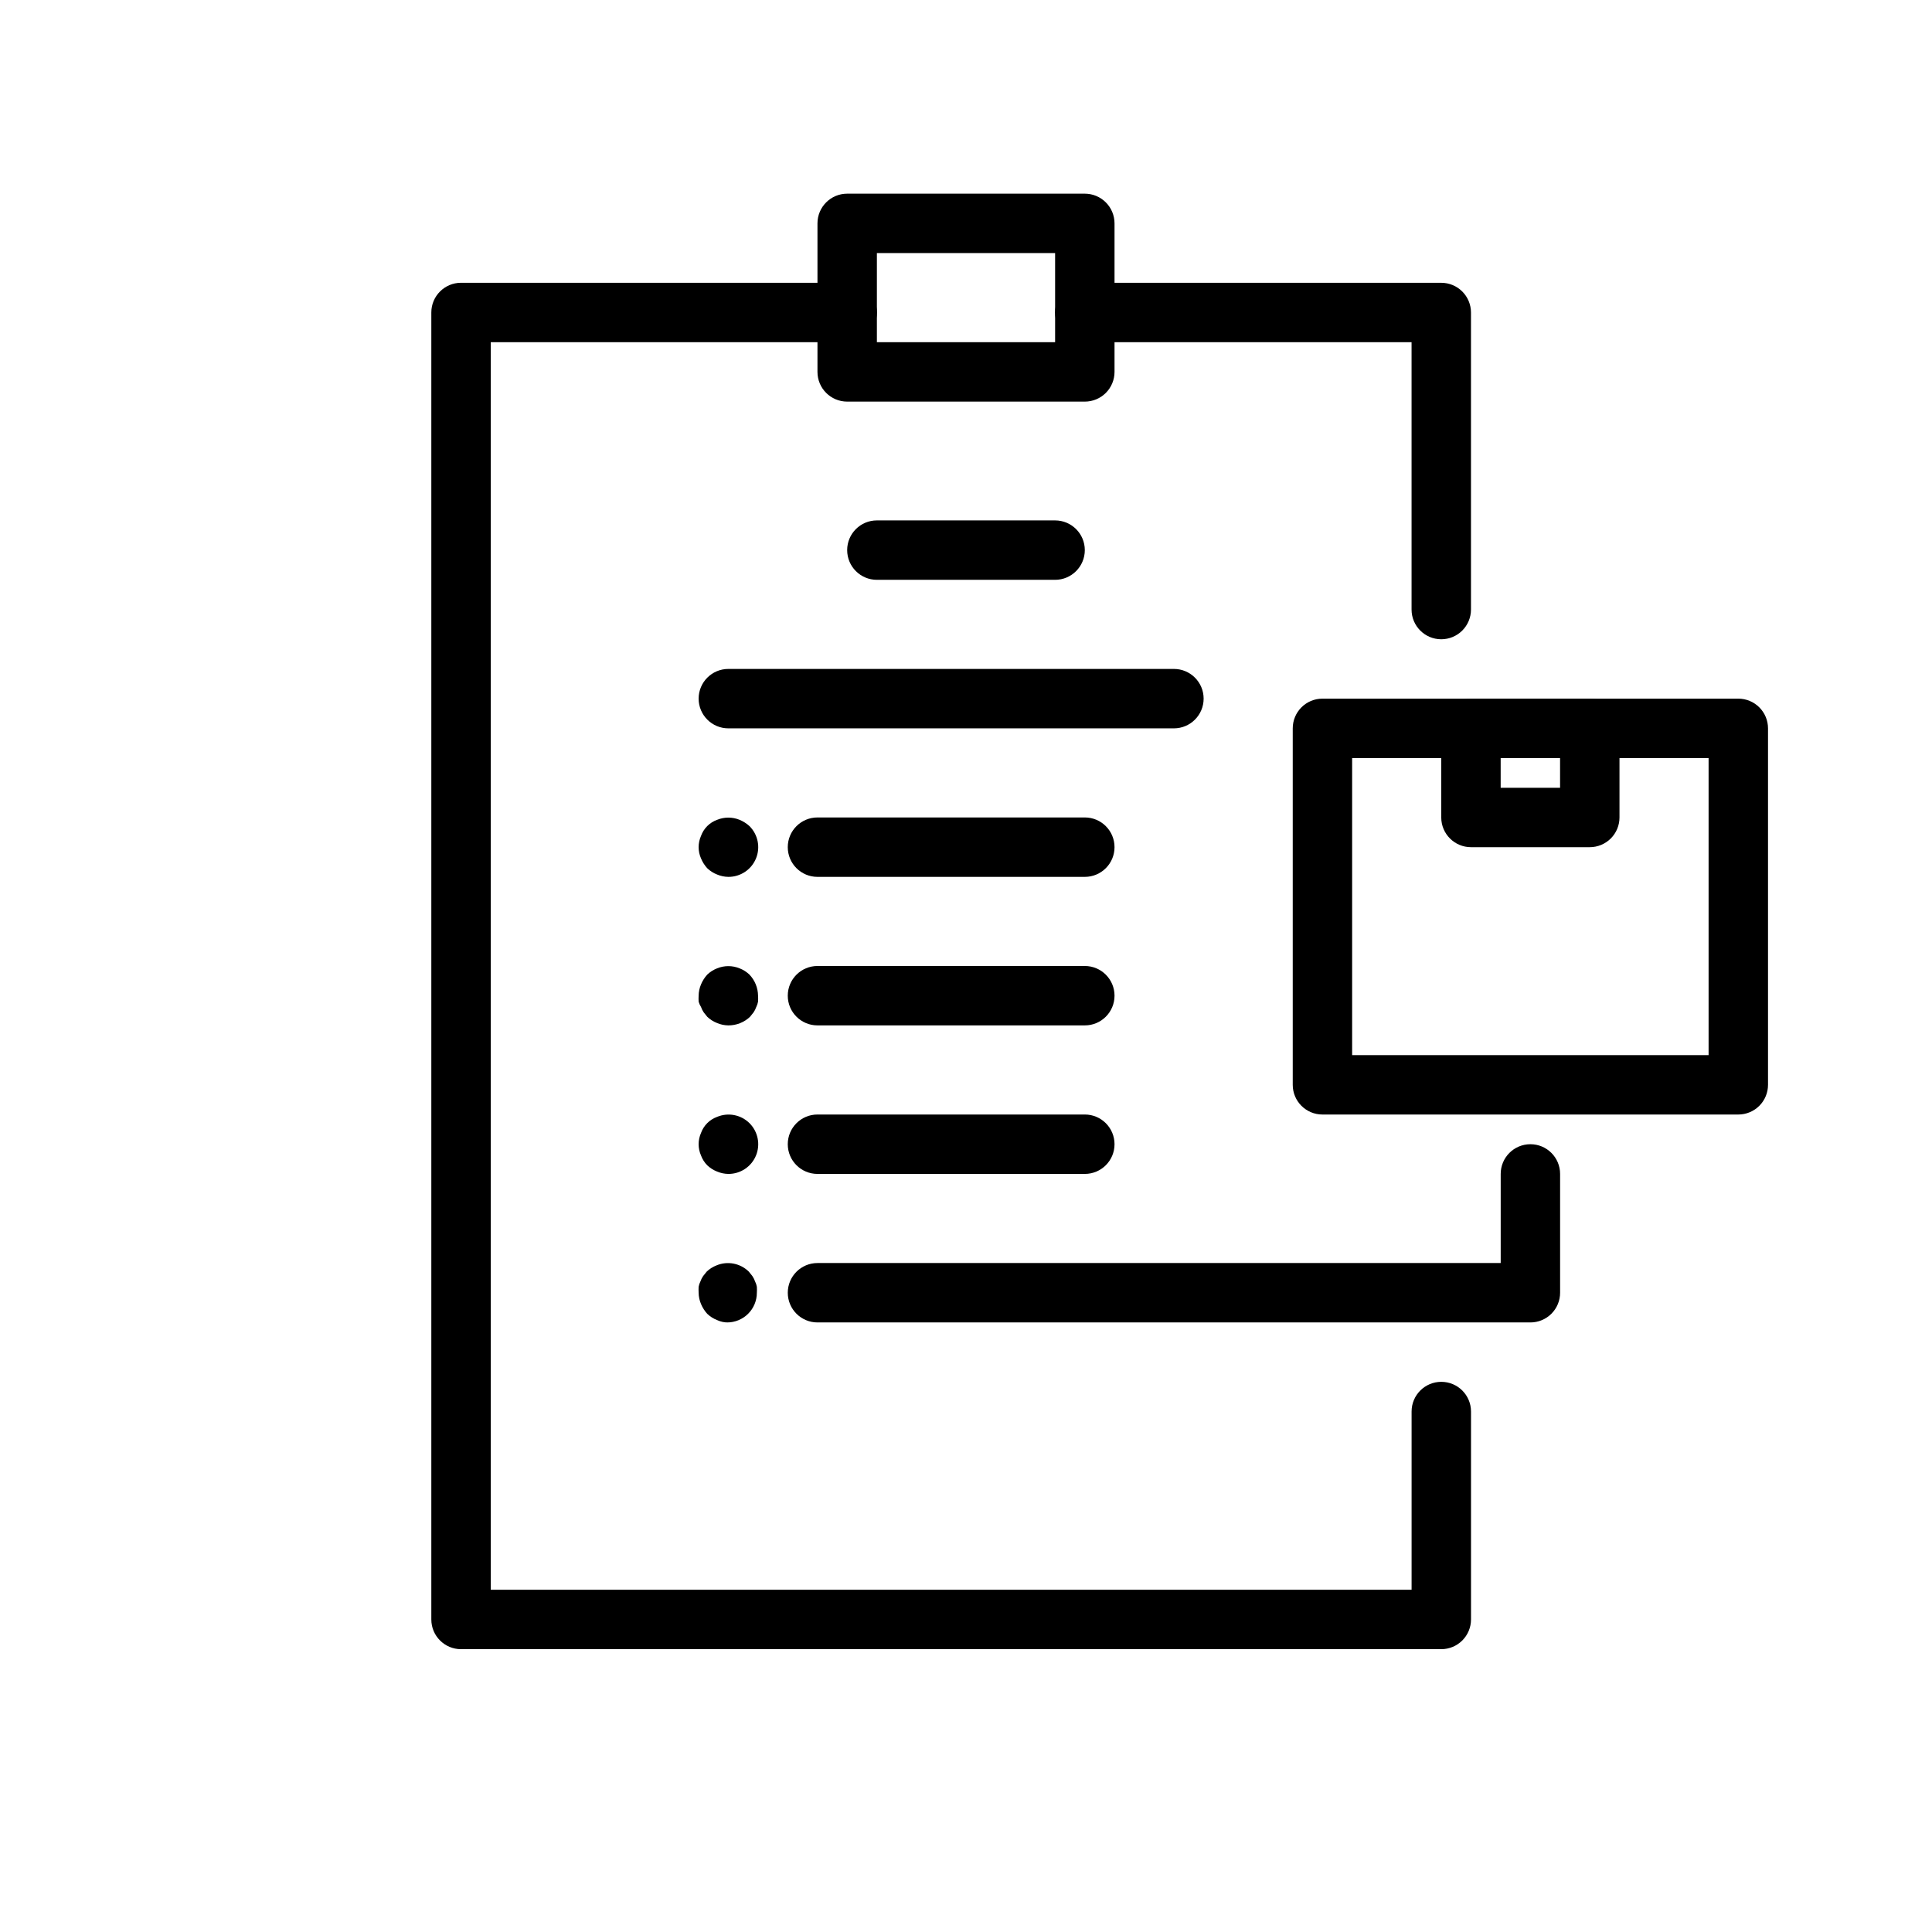 <?xml version="1.0" encoding="UTF-8"?>
<!-- Uploaded to: SVG Repo, www.svgrepo.com, Generator: SVG Repo Mixer Tools -->
<svg fill="#000000" width="800px" height="800px" version="1.1" viewBox="144 144 512 512" xmlns="http://www.w3.org/2000/svg">
 <g>
  <path d="m431.49 250.43h-62.977c-4.348 0-7.875-3.523-7.875-7.871v-39.359c0-4.348 3.527-7.875 7.875-7.875h62.977c2.086 0 4.09 0.832 5.566 2.309 1.473 1.477 2.305 3.477 2.305 5.566v39.359c0 2.086-0.832 4.09-2.305 5.566-1.477 1.477-3.481 2.305-5.566 2.305zm-55.105-15.742h47.23v-23.617h-47.23z"/>
  <path d="m423.61 297.66h-47.23c-4.348 0-7.871-3.527-7.871-7.875 0-4.348 3.523-7.871 7.871-7.871h47.23c4.348 0 7.875 3.523 7.875 7.871 0 4.348-3.527 7.875-7.875 7.875z"/>
  <path d="m455.1 337.02h-118.08c-4.348 0-7.875-3.527-7.875-7.875 0-4.348 3.527-7.871 7.875-7.871h118.08c4.348 0 7.875 3.523 7.875 7.871 0 4.348-3.527 7.875-7.875 7.875z"/>
  <path d="m337.02 376.38c-1.031-0.012-2.047-0.227-2.992-0.629-0.965-0.375-1.848-0.938-2.598-1.656-0.695-0.762-1.254-1.641-1.652-2.598-0.844-1.902-0.844-4.074 0-5.981 0.715-1.977 2.273-3.535 4.25-4.25 1.918-0.789 4.066-0.789 5.984 0 0.953 0.398 1.832 0.957 2.598 1.652 2.269 2.25 2.953 5.652 1.727 8.605-1.227 2.957-4.121 4.875-7.316 4.856z"/>
  <path d="m431.49 376.38h-70.852c-4.348 0-7.871-3.523-7.871-7.871 0-4.348 3.523-7.875 7.871-7.875h70.852c4.348 0 7.871 3.527 7.871 7.875 0 4.348-3.523 7.871-7.871 7.871z"/>
  <path d="m337.02 415.74c-1.031-0.012-2.047-0.227-2.992-0.629-0.965-0.375-1.848-0.938-2.598-1.652l-0.945-1.18v-0.004c-0.297-0.438-0.535-0.914-0.707-1.414-0.281-0.438-0.496-0.918-0.633-1.418-0.031-0.523-0.031-1.051 0-1.574 0.016-1.027 0.227-2.047 0.633-2.992 0.398-0.953 0.957-1.832 1.652-2.598 0.75-0.715 1.633-1.277 2.598-1.652 1.918-0.789 4.066-0.789 5.984 0 0.965 0.375 1.848 0.938 2.598 1.652 1.438 1.508 2.254 3.504 2.281 5.59 0.035 0.523 0.035 1.051 0 1.574-0.086 0.492-0.246 0.969-0.473 1.418-0.172 0.5-0.41 0.977-0.707 1.414l-0.945 1.18v0.004c-1.547 1.473-3.609 2.293-5.746 2.281z"/>
  <path d="m431.49 415.74h-70.852c-4.348 0-7.871-3.523-7.871-7.871s3.523-7.871 7.871-7.871h70.852c4.348 0 7.871 3.523 7.871 7.871s-3.523 7.871-7.871 7.871z"/>
  <path d="m337.02 455.1c-1.031-0.012-2.047-0.227-2.992-0.629-0.965-0.375-1.848-0.938-2.598-1.652-0.73-0.738-1.293-1.625-1.652-2.598-0.844-1.906-0.844-4.078 0-5.984 0.715-1.977 2.273-3.535 4.25-4.25 2.93-1.234 6.316-0.582 8.582 1.652 2.269 2.254 2.953 5.656 1.727 8.609-1.227 2.953-4.121 4.871-7.316 4.852z"/>
  <path d="m431.49 455.1h-70.852c-4.348 0-7.871-3.523-7.871-7.871 0-4.348 3.523-7.871 7.871-7.871h70.852c4.348 0 7.871 3.523 7.871 7.871 0 4.348-3.523 7.871-7.871 7.871z"/>
  <path d="m337.02 494.46c-1.035 0.027-2.059-0.188-2.992-0.629-0.965-0.375-1.848-0.934-2.598-1.652-0.695-0.766-1.254-1.645-1.652-2.598-0.406-0.945-0.617-1.961-0.633-2.992-0.031-0.523-0.031-1.051 0-1.574 0.09-0.492 0.246-0.969 0.473-1.418 0.176-0.5 0.41-0.977 0.711-1.414l0.945-1.18v-0.004c0.746-0.715 1.629-1.277 2.598-1.652 2.93-1.23 6.316-0.578 8.578 1.652l0.945 1.18v0.004c0.297 0.438 0.535 0.914 0.707 1.414 0.23 0.449 0.387 0.926 0.473 1.418 0.035 0.523 0.035 1.051 0 1.574 0 2.09-0.828 4.09-2.305 5.566-1.477 1.477-3.477 2.305-5.566 2.305z"/>
  <path d="m549.57 494.46h-188.93c-4.348 0-7.871-3.523-7.871-7.871s3.523-7.871 7.871-7.871h181.06v-23.617c0-4.348 3.523-7.871 7.871-7.871s7.871 3.523 7.871 7.871v31.488c0 2.09-0.828 4.09-2.305 5.566-1.477 1.477-3.477 2.305-5.566 2.305z"/>
  <path d="m604.67 439.36h-110.21c-4.348 0-7.871-3.523-7.871-7.871v-94.465c0-4.348 3.523-7.875 7.871-7.875h110.21c2.086 0 4.09 0.832 5.566 2.309 1.477 1.477 2.305 3.477 2.305 5.566v94.465c0 2.086-0.828 4.09-2.305 5.566-1.477 1.473-3.481 2.305-5.566 2.305zm-102.34-15.746h94.465v-78.719h-94.465z"/>
  <path d="m565.31 368.51h-31.488c-4.348 0-7.875-3.527-7.875-7.875v-23.613c0-4.348 3.527-7.875 7.875-7.875h31.488c2.086 0 4.09 0.832 5.566 2.309 1.477 1.477 2.305 3.477 2.305 5.566v23.617-0.004c0 2.09-0.828 4.09-2.305 5.566-1.477 1.477-3.481 2.309-5.566 2.309zm-23.617-15.742h15.742v-7.875h-15.742z"/>
  <path d="m525.95 581.05h-259.77c-4.348 0-7.875-3.523-7.875-7.871v-346.37c0-4.348 3.527-7.871 7.875-7.871h102.34c4.348 0 7.871 3.523 7.871 7.871s-3.523 7.875-7.871 7.875h-94.465v330.62h244.03v-47.234c0-4.348 3.523-7.871 7.871-7.871 4.348 0 7.875 3.523 7.875 7.871v55.105c0 2.086-0.832 4.09-2.309 5.566s-3.477 2.305-5.566 2.305z"/>
  <path d="m525.95 313.41c-4.348 0-7.871-3.523-7.871-7.871v-70.848h-86.59c-4.348 0-7.875-3.527-7.875-7.875s3.527-7.871 7.875-7.871h94.461c2.09 0 4.09 0.828 5.566 2.305 1.477 1.477 2.309 3.481 2.309 5.566v78.723c0 2.086-0.832 4.09-2.309 5.566-1.477 1.477-3.477 2.305-5.566 2.305z"/>
 </g>
</svg>